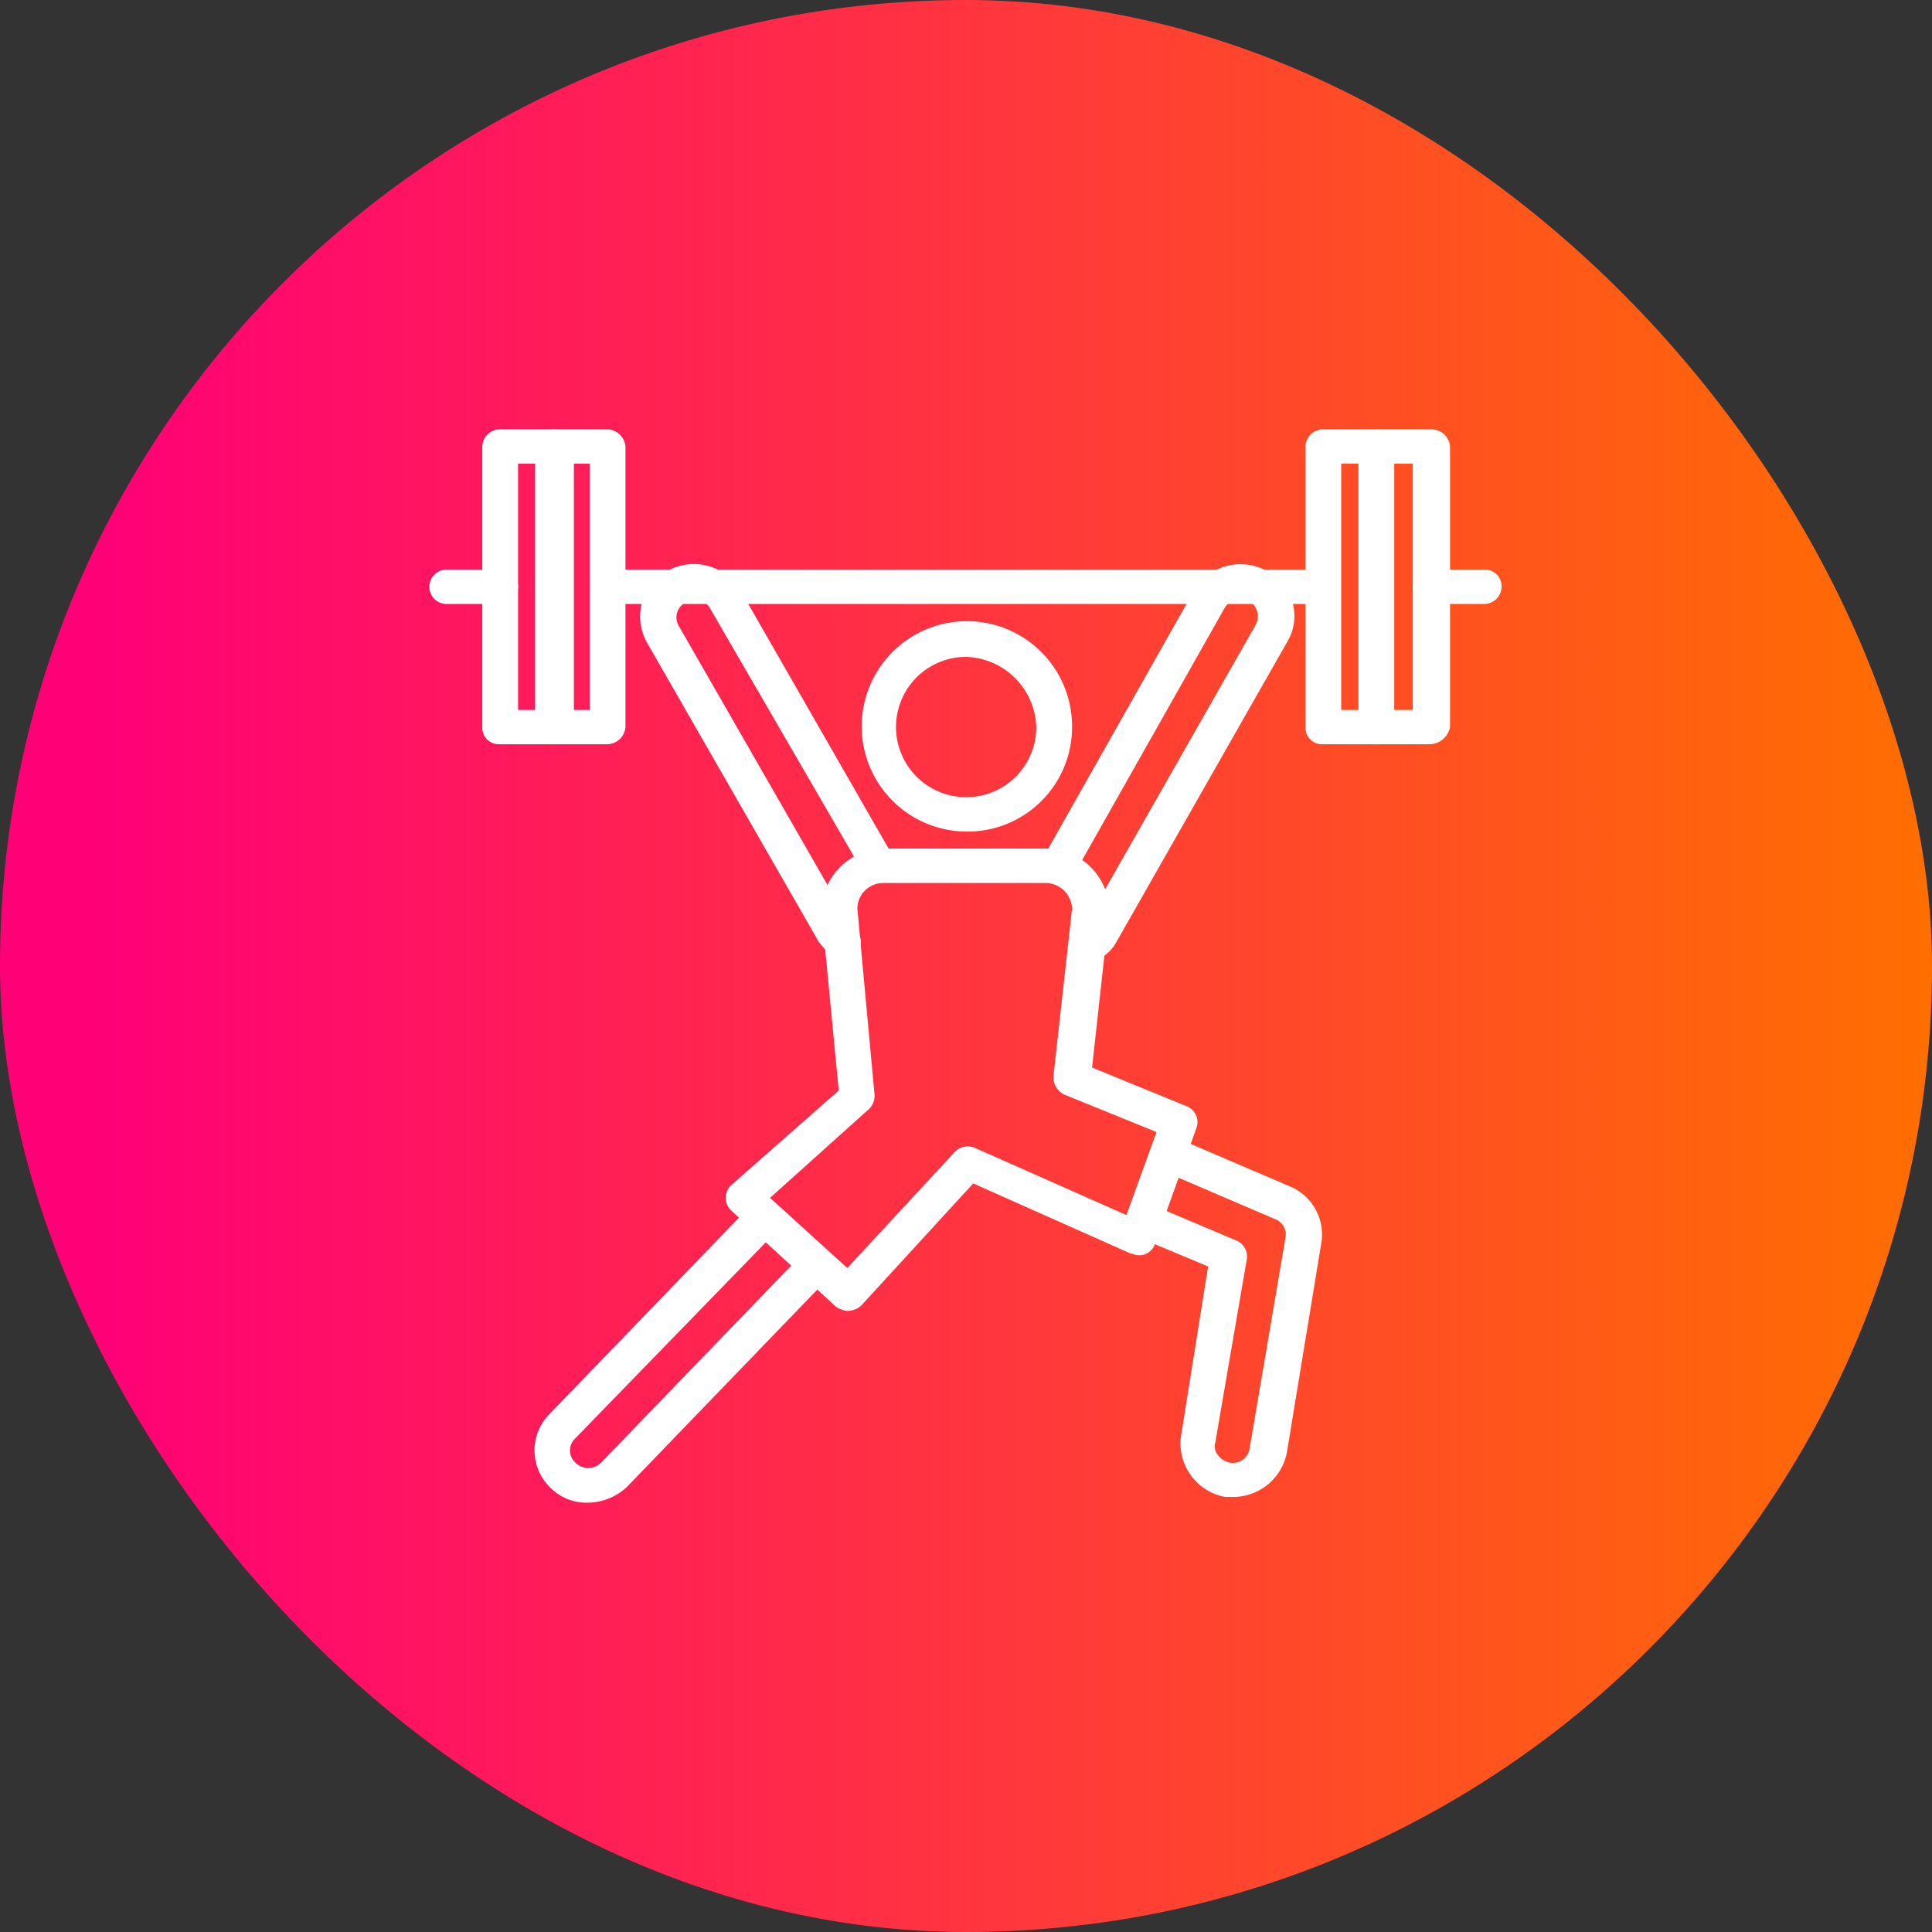 <svg xmlns="http://www.w3.org/2000/svg" xmlns:xlink="http://www.w3.org/1999/xlink" width="90" height="90" viewBox="0 0 90 90">
  <rect x="0" y="0" width="90" height="90" fill="#333333" stroke="none"/>
  <defs>
    <linearGradient id="linear-gradient" x1="0.052" y1="0.5" x2="1" y2="0.5" gradientUnits="objectBoundingBox">
      <stop offset="0" stop-color="#f07"/>
      <stop offset="1" stop-color="#ff6f00"/>
    </linearGradient>
  </defs>
  <g id="Group_497" data-name="Group 497" transform="translate(-234 -604)">
    <g id="Group_488" data-name="Group 488" transform="translate(-6 504)">
      <rect id="Rectangle_1628" data-name="Rectangle 1628" width="90" height="90" rx="45" transform="translate(240 100)" fill="url(#linear-gradient)"/>
    </g>
    <g id="Group_491" data-name="Group 491" transform="translate(242.412 612.5)">
      <path id="Path_127" data-name="Path 127" d="M14.856,20.548H12.388a.8.8,0,0,1,0-1.6h2.534a.77.77,0,0,1,.8.8A.827.827,0,0,1,14.856,20.548Z" transform="translate(0 -0.913)" fill="#fff"/>
      <path id="Path_128" data-name="Path 128" d="M67.134,20.548H64.6a.8.8,0,0,1,0-1.6h2.534a.77.77,0,0,1,.8.8A.811.811,0,0,1,67.134,20.548Z" transform="translate(-6.398 -0.913)" fill="#fff"/>
      <path id="Path_129" data-name="Path 129" d="M39.341,31.487a4.9,4.9,0,1,1,5-4.935A4.868,4.868,0,0,1,39.341,31.487Zm0-8.136a3.268,3.268,0,1,0,.133,6.535,3.259,3.259,0,0,0,3.2-3.268A3.375,3.375,0,0,0,39.341,23.351Z" transform="translate(-2.812 -1.251)" fill="#fff"/>
      <path id="Path_130" data-name="Path 130" d="M46.523,37.118a.862.862,0,0,1-.6-1.467h0l.2-.2,7.936-13.938a.851.851,0,0,0-.267-1.134h0a.9.9,0,0,0-1.134.267l-6.935,12.27a.855.855,0,0,1-1.134.333.777.777,0,0,1-.333-1.067h0l6.935-12.27a2.515,2.515,0,0,1,3.4-.934,2.592,2.592,0,0,1,1.2,1.467,2.343,2.343,0,0,1-.267,1.867L47.59,36.251a1.891,1.891,0,0,1-.6.667.72.72,0,0,1-.467.2Z" transform="translate(-3.992 -0.877)" fill="#fff"/>
      <path id="Path_131" data-name="Path 131" d="M19.675,66.575a2.362,2.362,0,0,1-1.734-.667,2.417,2.417,0,0,1-.133-3.4l.067-.067,9.069-9.4a.845.845,0,0,1,1.2,0,.83.83,0,0,1,.067,1.134h0l-9.136,9.4a.767.767,0,0,0,0,1.134h0a.845.845,0,0,0,1.2,0l9.2-9.536a.845.845,0,0,1,1.2,0,.767.767,0,0,1,0,1.134h0l-9.2,9.536A2.7,2.7,0,0,1,19.675,66.575Z" transform="translate(-0.684 -5.075)" fill="#fff"/>
      <path id="Path_132" data-name="Path 132" d="M32.231,37.118a.757.757,0,0,1-.533-.2,6.012,6.012,0,0,1-.6-.667l-8-13.938a2.476,2.476,0,0,1,.867-3.334h.067a2.54,2.54,0,0,1,3.4.867l7,12.2a.817.817,0,0,1-.267,1.067h0a.855.855,0,0,1-1.134-.333l-7-12.07a.793.793,0,0,0-1.134-.267.777.777,0,0,0-.333,1.067h0l8,13.938.2.2a.832.832,0,0,1,.133,1.134h0a1.061,1.061,0,0,1-.667.333Z" transform="translate(-1.37 -0.877)" fill="#fff"/>
      <path id="Path_133" data-name="Path 133" d="M54.244,20.548H20.9a.8.8,0,0,1,0-1.6H54.244a.8.8,0,0,1,0,1.6Z" transform="translate(-1.043 -0.913)" fill="#fff"/>
      <path id="Path_134" data-name="Path 134" d="M53.665,65.862h-.4a2.53,2.53,0,0,1-2.067-2.8l1.267-7.936-2.868-1.2a.8.8,0,0,1-.4-1.067h0a.858.858,0,0,1,1.134-.4L53.8,53.925a.807.807,0,0,1,.467.867L52.8,63.328a.64.64,0,0,0,.133.6.916.916,0,0,0,.533.333.783.783,0,0,0,.934-.667l1.667-9.8a.764.764,0,0,0-.467-.867l-5.135-2.2a.8.8,0,0,1-.4-1.067h0a.9.9,0,0,1,1.067-.467h0l5.135,2.2a2.426,2.426,0,0,1,1.467,2.667l-1.6,9.736a2.557,2.557,0,0,1-2.467,2.067Z" transform="translate(-4.599 -4.629)" fill="#fff"/>
      <path id="Path_135" data-name="Path 135" d="M33.055,55.308a1.076,1.076,0,0,1-.6-.2L27.587,50.64a.809.809,0,0,1,0-1.2l5-4.4-.8-8.336a2.947,2.947,0,0,1,2.868-2.934h7.6a2.947,2.947,0,0,1,2.934,2.868V36.7l-.8,7.269,4.4,1.8a.793.793,0,0,1,.467,1l-1.934,5.4a.764.764,0,0,1-1.067.467h-.067l-7.336-3.268-5.135,5.6a.926.926,0,0,1-.667.333ZM29.387,50.04l3.6,3.268,5-5.4a.826.826,0,0,1,.934-.2l7.069,3.134,1.4-3.868-4.268-1.734a.894.894,0,0,1-.533-.867l.867-7.8a1.24,1.24,0,0,0-1.2-1.2h-7.6a1.2,1.2,0,0,0-1.2,1.2l.8,8.669a.856.856,0,0,1-.267.667Z" transform="translate(-1.928 -2.739)" fill="#fff"/>
      <path id="Path_136" data-name="Path 136" d="M20.546,26.171H18.012a.77.77,0,0,1-.8-.8h0V12.3a.827.827,0,0,1,.867-.8h2.467a.87.87,0,0,1,.867.8V25.371a.87.87,0,0,1-.867.8Zm-1.667-1.6h.867V13.1h-.867Z" transform="translate(-0.689 0)" fill="#fff"/>
      <path id="Path_137" data-name="Path 137" d="M17.734,26.171H15.2a.77.77,0,0,1-.8-.8h0V12.3a.827.827,0,0,1,.867-.8H17.8a.87.87,0,0,1,.867.8V25.371a1.051,1.051,0,0,1-.934.8Zm-1.667-1.6h.8V13.1h-.8Z" transform="translate(-0.345 0)" fill="#fff"/>
      <path id="Path_138" data-name="Path 138" d="M64.246,26.171H61.712a.77.77,0,0,1-.8-.8h0V12.3a.827.827,0,0,1,.867-.8h2.534a.87.87,0,0,1,.867.8V25.371a.989.989,0,0,1-.934.8Zm-1.667-1.6h.867V13.1h-.867Z" transform="translate(-6.044 0)" fill="#fff"/>
      <path id="Path_139" data-name="Path 139" d="M61.434,26.171H58.9a.77.77,0,0,1-.8-.8h0V12.3a.827.827,0,0,1,.867-.8H61.5a.8.8,0,0,1,.734.8V25.371a.811.811,0,0,1-.8.8Zm-1.667-1.6h.867V13.1h-.867Z" transform="translate(-5.7 0)" fill="#fff"/>
    </g>
  </g>
</svg>

